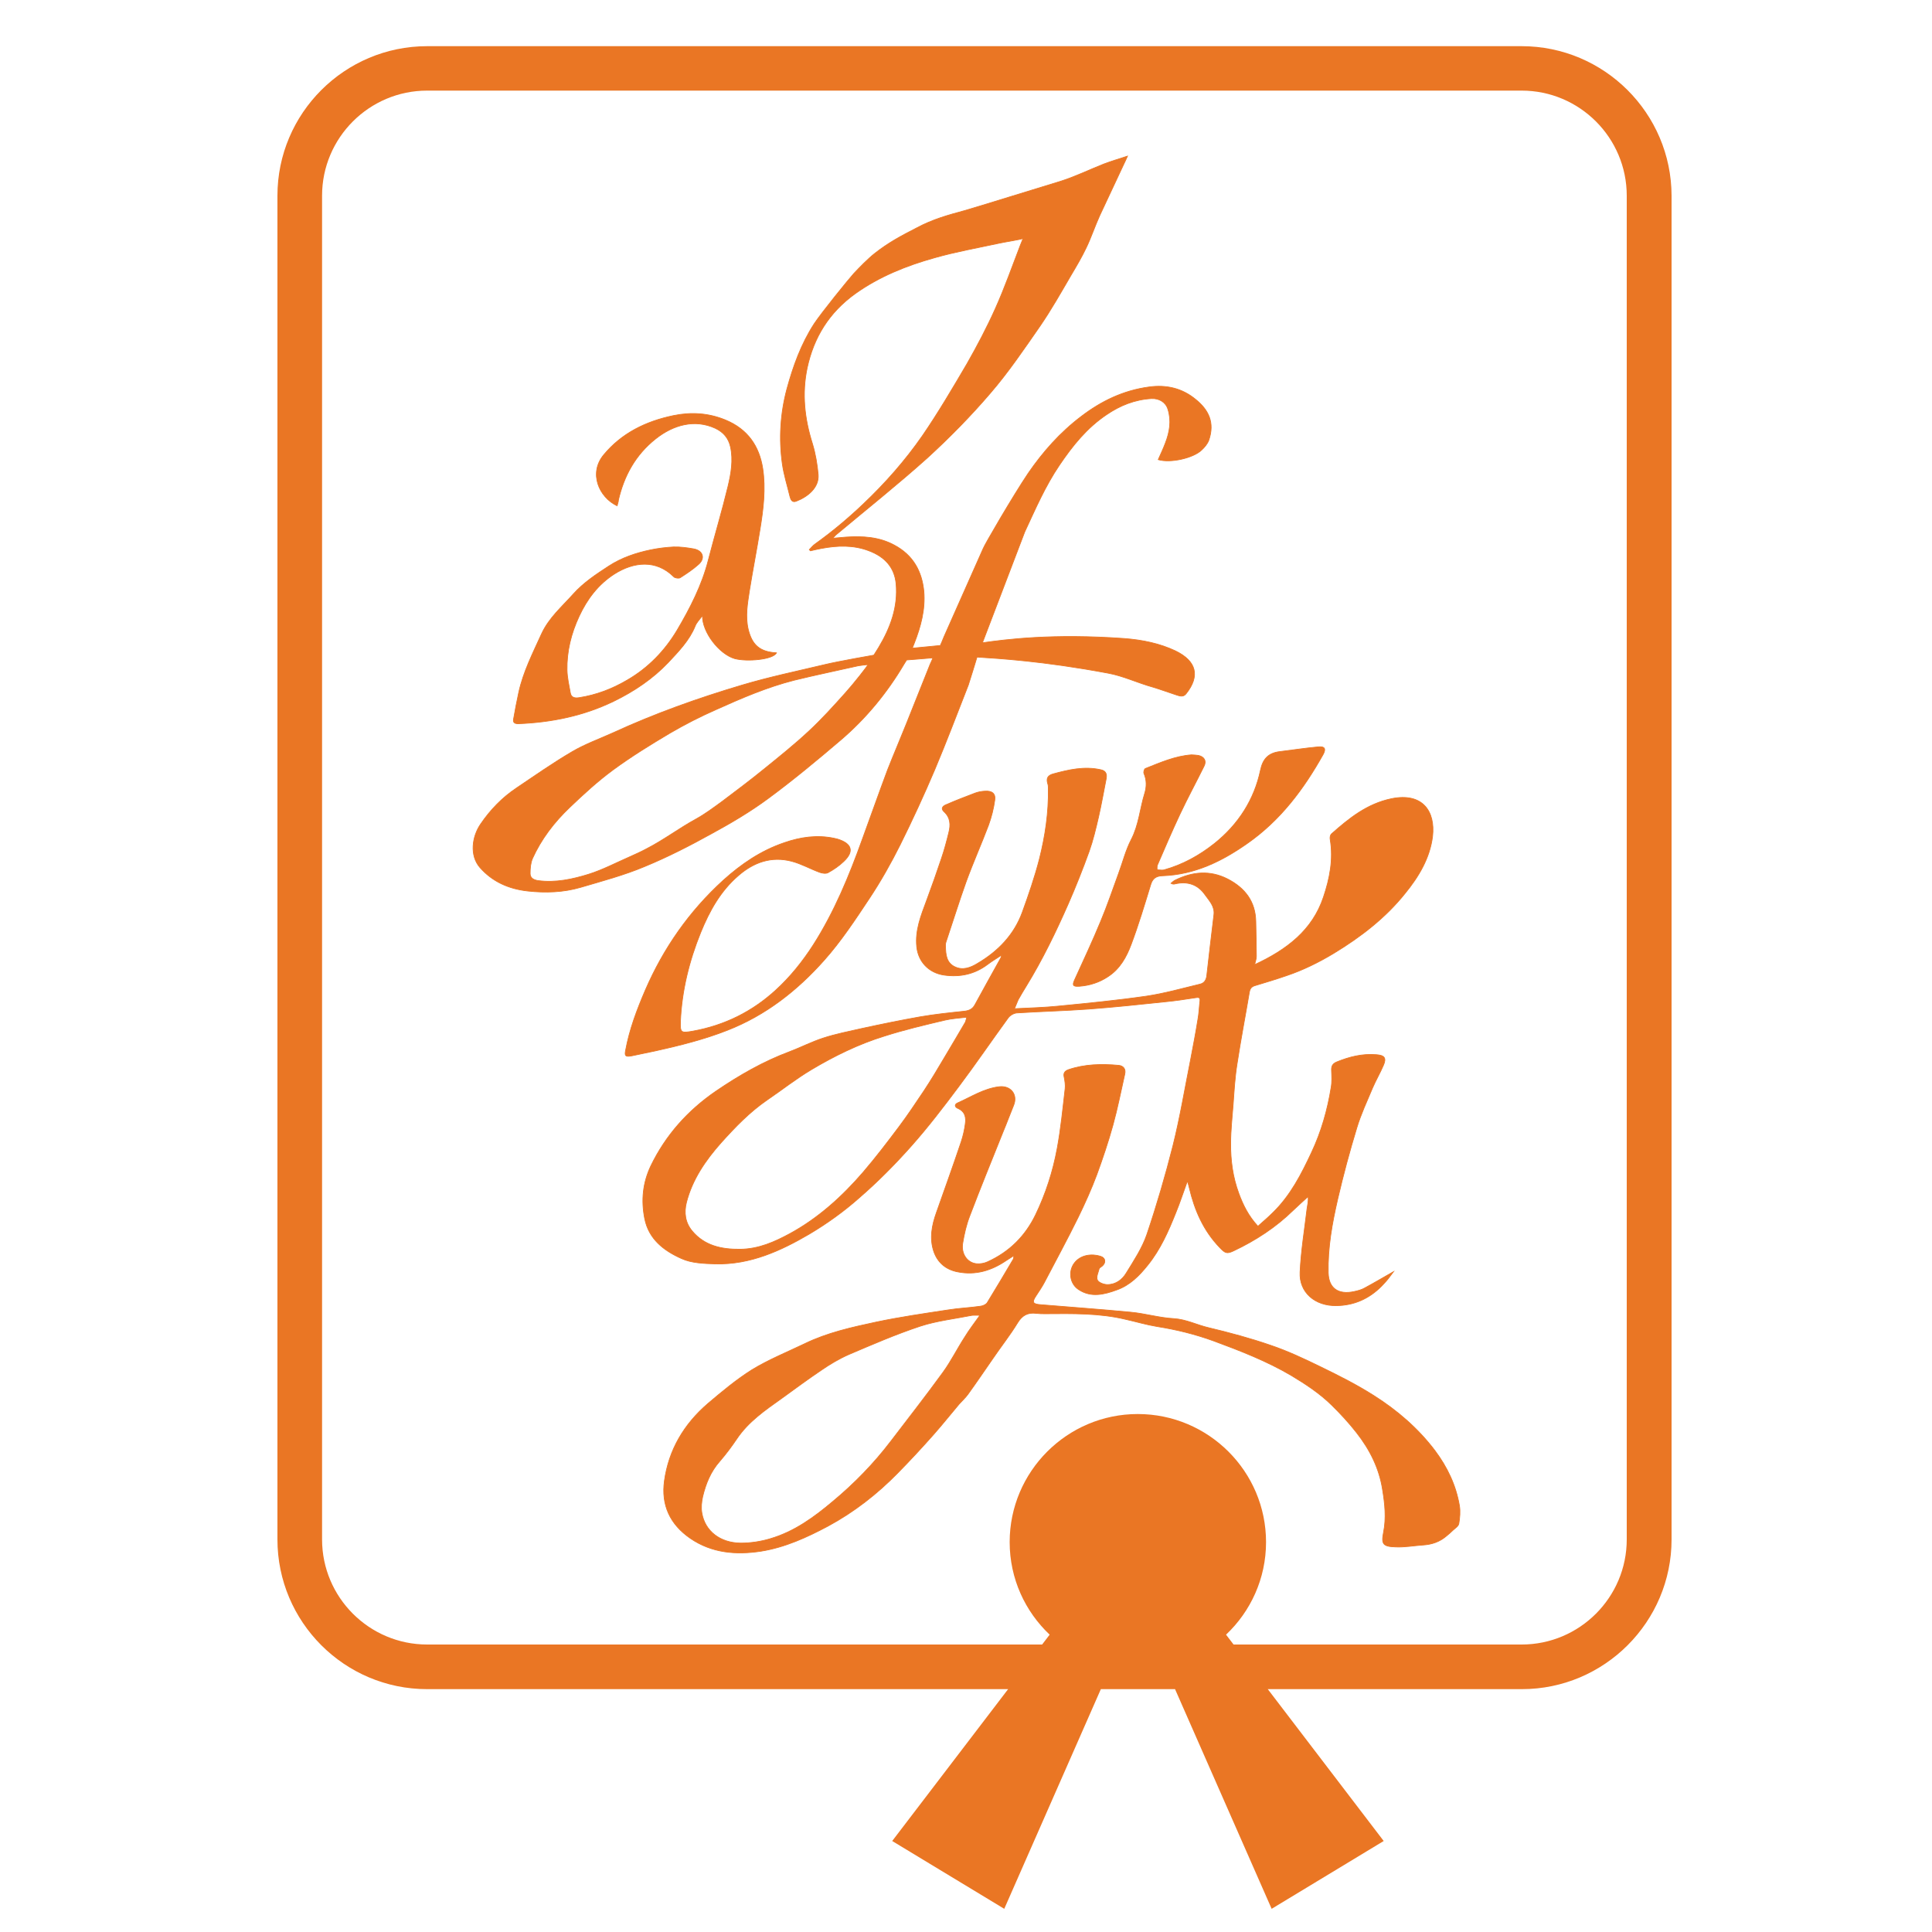 <?xml version="1.0" encoding="UTF-8"?> <svg xmlns="http://www.w3.org/2000/svg" xmlns:xlink="http://www.w3.org/1999/xlink" version="1.1" id="Layer_1" x="0px" y="0px" viewBox="0 0 100 100" style="enable-background:new 0 0 100 100;" xml:space="preserve"> <style type="text/css"> .st0{fill:#EA7624;stroke:#EA7624;stroke-width:0.037;stroke-miterlimit:10;} .st1{fill:#EA7624;} </style> <g> <g> <path class="st0" d="M52.51,52.21c0.8-0.04,1.52-0.06,2.23-0.13c1.54-0.15,3.08-0.3,4.6-0.52c0.94-0.14,1.85-0.4,2.77-0.62 c0.22-0.05,0.32-0.21,0.35-0.42c0.12-1.05,0.24-2.11,0.37-3.16c0.06-0.44-0.23-0.73-0.46-1.05c-0.37-0.53-0.9-0.71-1.55-0.56 c-0.06,0.02-0.12,0.02-0.21-0.03c0.07-0.06,0.13-0.12,0.21-0.16c0.89-0.44,1.8-0.53,2.71-0.07c0.92,0.47,1.45,1.18,1.47,2.2 c0.01,0.61,0.03,1.21,0.03,1.81c0,0.13-0.05,0.25-0.09,0.43c1.68-0.78,2.99-1.79,3.56-3.49c0.33-0.98,0.52-1.96,0.35-2.99 c-0.02-0.09,0-0.23,0.07-0.29c0.9-0.8,1.84-1.56,3.1-1.82c1.6-0.33,2.28,0.64,2.13,1.95c-0.14,1.12-0.71,2.08-1.43,2.96 c-1.01,1.26-2.28,2.24-3.68,3.09c-0.78,0.47-1.59,0.87-2.45,1.16c-0.52,0.18-1.05,0.34-1.58,0.5c-0.2,0.05-0.3,0.13-0.34,0.34 c-0.21,1.24-0.45,2.48-0.64,3.73c-0.11,0.68-0.15,1.37-0.2,2.07c-0.05,0.67-0.13,1.35-0.13,2.03c-0.01,0.89,0.11,1.76,0.42,2.6 c0.22,0.6,0.5,1.17,0.99,1.7c0.28-0.25,0.54-0.47,0.78-0.71c0.91-0.89,1.47-1.99,1.99-3.1c0.51-1.08,0.83-2.21,1.02-3.38 c0.05-0.28,0.03-0.59,0.02-0.88c-0.01-0.21,0.05-0.34,0.26-0.43c0.66-0.27,1.33-0.44,2.06-0.38c0.42,0.03,0.53,0.17,0.37,0.54 c-0.17,0.4-0.4,0.79-0.57,1.19c-0.28,0.67-0.6,1.35-0.81,2.05c-0.37,1.21-0.7,2.44-0.99,3.69c-0.29,1.26-0.52,2.52-0.49,3.82 c0.02,0.8,0.52,1.15,1.34,0.97c0.19-0.04,0.38-0.09,0.54-0.18c0.5-0.27,0.99-0.56,1.5-0.85c-0.09,0.12-0.18,0.24-0.28,0.37 c-0.11,0.14-0.23,0.26-0.35,0.39c-0.63,0.63-1.4,0.99-2.33,1c-1.11,0.02-1.93-0.69-1.88-1.73c0.05-1.1,0.23-2.18,0.36-3.28 c0.03-0.2,0.08-0.4,0.06-0.64c-0.26,0.24-0.53,0.48-0.78,0.72c-0.89,0.87-1.93,1.55-3.07,2.09c-0.36,0.17-0.44,0.13-0.72-0.16 c-0.86-0.89-1.31-1.95-1.58-3.09c-0.02-0.1-0.05-0.19-0.1-0.36c-0.22,0.6-0.39,1.13-0.6,1.64c-0.38,0.95-0.79,1.89-1.45,2.71 c-0.44,0.55-0.93,1.05-1.62,1.29c-0.63,0.23-1.31,0.4-1.94-0.01c-0.44-0.27-0.56-0.86-0.3-1.3c0.33-0.54,0.99-0.57,1.4-0.44 c0.28,0.08,0.31,0.34,0.09,0.52c-0.05,0.04-0.14,0.08-0.15,0.14c-0.05,0.19-0.16,0.42-0.09,0.57c0.06,0.14,0.34,0.24,0.52,0.24 c0.44,0,0.77-0.26,0.97-0.59c0.4-0.65,0.83-1.3,1.07-2c0.51-1.51,0.96-3.05,1.35-4.59c0.37-1.48,0.62-2.99,0.92-4.49 c0.13-0.68,0.26-1.36,0.37-2.04c0.06-0.32,0.07-0.65,0.11-0.98c0.02-0.19-0.09-0.18-0.22-0.16c-0.52,0.08-1.04,0.16-1.56,0.21 c-1.33,0.14-2.65,0.28-3.98,0.38c-1.24,0.09-2.48,0.12-3.72,0.2c-0.16,0.01-0.36,0.13-0.45,0.26c-0.86,1.18-1.67,2.37-2.54,3.53 c-0.8,1.07-1.61,2.13-2.5,3.13c-0.83,0.93-1.72,1.83-2.68,2.66c-0.79,0.7-1.67,1.33-2.58,1.87c-1.47,0.86-3.04,1.58-4.84,1.54 c-0.6-0.02-1.25-0.04-1.77-0.28c-0.92-0.41-1.69-1.01-1.9-2.06c-0.19-0.95-0.1-1.86,0.32-2.74c0.76-1.57,1.9-2.86,3.38-3.87 c1.19-0.81,2.44-1.53,3.81-2.04c0.58-0.22,1.14-0.51,1.73-0.7c0.64-0.21,1.31-0.34,1.97-0.49c1.01-0.22,2.03-0.43,3.05-0.61 c0.75-0.13,1.52-0.21,2.28-0.29c0.27-0.03,0.44-0.12,0.56-0.35c0.43-0.79,0.87-1.58,1.31-2.37c0.03-0.04,0.04-0.1,0.07-0.19 c-0.27,0.18-0.51,0.32-0.72,0.48c-0.67,0.51-1.43,0.68-2.27,0.56c-0.8-0.12-1.33-0.7-1.41-1.46c-0.09-0.86,0.22-1.62,0.51-2.4 c0.27-0.73,0.53-1.46,0.77-2.18c0.15-0.44,0.27-0.89,0.38-1.34c0.1-0.39,0.09-0.77-0.25-1.08c-0.22-0.21,0.02-0.33,0.16-0.38 c0.47-0.21,0.96-0.39,1.45-0.58c0.16-0.06,0.33-0.09,0.5-0.1c0.37-0.03,0.57,0.12,0.52,0.46c-0.06,0.44-0.17,0.87-0.32,1.29 c-0.37,0.98-0.8,1.94-1.16,2.93c-0.37,1.03-0.69,2.07-1.04,3.11c-0.03,0.08-0.04,0.17-0.03,0.26c0.01,0.4,0.04,0.83,0.48,1.04 c0.41,0.2,0.81,0.05,1.17-0.17c1.09-0.64,1.9-1.5,2.32-2.64c0.33-0.91,0.65-1.84,0.89-2.77c0.3-1.19,0.48-2.4,0.46-3.63 c0-0.09,0-0.19-0.03-0.27c-0.08-0.26-0.01-0.42,0.27-0.5c0.81-0.22,1.62-0.41,2.47-0.22c0.26,0.05,0.33,0.21,0.29,0.45 c-0.13,0.66-0.25,1.34-0.4,2c-0.14,0.6-0.28,1.2-0.49,1.79c-0.33,0.91-0.69,1.82-1.08,2.71c-0.64,1.45-1.33,2.88-2.17,4.25 c-0.15,0.24-0.29,0.48-0.42,0.71C52.65,51.87,52.6,52,52.51,52.21z M50.04,52.65c-0.42,0.05-0.78,0.07-1.12,0.15 c-1.06,0.25-2.12,0.5-3.15,0.83c-1.33,0.41-2.57,1.02-3.75,1.72c-0.81,0.48-1.54,1.06-2.32,1.59c-0.9,0.62-1.64,1.39-2.36,2.19 c-0.83,0.93-1.51,1.93-1.81,3.11c-0.13,0.52-0.07,1.04,0.3,1.48c0.63,0.75,1.49,0.95,2.48,0.94c0.96-0.01,1.78-0.38,2.56-0.8 c1.49-0.81,2.72-1.93,3.8-3.18c0.66-0.77,1.27-1.57,1.87-2.37c0.45-0.6,0.86-1.22,1.27-1.83c0.37-0.56,0.72-1.14,1.06-1.72 c0.37-0.61,0.73-1.24,1.1-1.86C49.99,52.85,50,52.79,50.04,52.65z"></path> <path class="st0" d="M52.48,64.99c-0.16,0.1-0.28,0.18-0.39,0.25c-0.76,0.52-1.59,0.78-2.53,0.59c-0.61-0.12-1.02-0.48-1.22-1.03 c-0.24-0.69-0.11-1.37,0.13-2.04c0.43-1.22,0.87-2.44,1.28-3.66c0.1-0.3,0.17-0.61,0.21-0.91c0.05-0.33,0.01-0.65-0.38-0.82 c-0.17-0.07-0.18-0.21-0.02-0.28c0.7-0.31,1.35-0.74,2.14-0.84c0.61-0.08,0.99,0.4,0.77,0.95c-0.19,0.46-0.36,0.93-0.55,1.38 c-0.58,1.45-1.17,2.89-1.72,4.34c-0.18,0.46-0.29,0.94-0.37,1.43c-0.09,0.54,0.23,1.01,0.71,1.06c0.19,0.02,0.41-0.02,0.58-0.1 c1.14-0.52,1.95-1.34,2.48-2.43c0.53-1.1,0.9-2.25,1.12-3.44c0.19-1.02,0.29-2.06,0.41-3.09c0.02-0.19-0.01-0.4-0.05-0.6 c-0.05-0.2,0.03-0.31,0.21-0.38c0.84-0.29,1.72-0.31,2.6-0.23c0.26,0.02,0.39,0.2,0.33,0.45c-0.2,0.88-0.37,1.76-0.61,2.63 c-0.24,0.87-0.53,1.73-0.84,2.58c-0.28,0.75-0.61,1.48-0.96,2.2c-0.56,1.14-1.17,2.26-1.76,3.39c-0.13,0.24-0.28,0.46-0.43,0.69 c-0.22,0.33-0.16,0.42,0.24,0.45c1.56,0.13,3.12,0.24,4.68,0.39c0.74,0.07,1.47,0.29,2.21,0.33c0.65,0.04,1.2,0.33,1.8,0.47 c1.09,0.26,2.17,0.55,3.21,0.91c0.89,0.3,1.74,0.7,2.58,1.11c0.93,0.45,1.86,0.92,2.73,1.47c1.24,0.78,2.33,1.72,3.2,2.87 c0.65,0.87,1.09,1.8,1.27,2.85c0.05,0.3,0.02,0.63-0.03,0.93c-0.02,0.13-0.19,0.24-0.3,0.34c-0.11,0.11-0.23,0.21-0.35,0.31 c-0.34,0.29-0.74,0.43-1.2,0.46c-0.47,0.03-0.94,0.12-1.41,0.1c-0.67-0.02-0.76-0.15-0.64-0.75c0.15-0.75,0.07-1.49-0.05-2.22 c-0.17-1.09-0.65-2.06-1.34-2.94c-0.39-0.5-0.83-0.98-1.29-1.43c-0.62-0.61-1.35-1.09-2.1-1.54c-1.26-0.74-2.62-1.27-4-1.78 c-0.96-0.35-1.93-0.59-2.94-0.75c-0.55-0.09-1.08-0.25-1.62-0.37C56.9,67.96,55.5,67.99,54.1,68c-0.15,0-0.3,0-0.46-0.02 c-0.45-0.06-0.74,0.11-0.97,0.49c-0.39,0.64-0.86,1.23-1.28,1.85c-0.43,0.62-0.85,1.24-1.29,1.85c-0.13,0.18-0.3,0.33-0.45,0.5 c-0.44,0.52-0.86,1.05-1.31,1.56c-0.61,0.69-1.24,1.37-1.89,2.03c-1.05,1.07-2.24,2-3.59,2.73c-1.09,0.58-2.22,1.1-3.47,1.3 c-1.3,0.2-2.55,0.09-3.65-0.66c-1.08-0.74-1.52-1.75-1.35-2.98c0.22-1.59,1-2.93,2.26-4.01c0.72-0.61,1.46-1.23,2.27-1.74 c0.85-0.52,1.81-0.91,2.73-1.35c1.17-0.57,2.44-0.85,3.7-1.12c1.23-0.26,2.48-0.44,3.73-0.63c0.55-0.09,1.11-0.11,1.66-0.19 c0.13-0.01,0.29-0.09,0.35-0.17c0.46-0.75,0.91-1.51,1.36-2.27C52.47,65.12,52.46,65.09,52.48,64.99z M50.72,68.08 c-0.2,0-0.3-0.01-0.4,0c-0.9,0.18-1.82,0.28-2.68,0.56c-1.27,0.42-2.49,0.95-3.71,1.47c-0.5,0.22-0.97,0.5-1.42,0.81 c-0.7,0.47-1.37,0.97-2.05,1.46c-0.86,0.61-1.73,1.21-2.32,2.09c-0.27,0.4-0.56,0.79-0.88,1.16c-0.48,0.54-0.73,1.17-0.89,1.84 c-0.06,0.27-0.09,0.57-0.04,0.85c0.16,0.92,0.93,1.54,2.01,1.55c0.51,0,1.05-0.08,1.54-0.23c1.25-0.37,2.27-1.12,3.22-1.92 c1.12-0.93,2.13-1.97,3-3.11c0.91-1.19,1.83-2.37,2.71-3.58c0.42-0.58,0.74-1.23,1.13-1.83C50.17,68.82,50.43,68.49,50.72,68.08z"></path> <path class="st0" d="M31.94,26.18c-0.94-0.45-1.48-1.69-0.69-2.64c0.92-1.11,2.16-1.73,3.61-2.03c0.92-0.19,1.81-0.13,2.67,0.22 c1.18,0.48,1.77,1.37,1.95,2.52c0.16,1.05,0.03,2.1-0.14,3.14c-0.17,1.06-0.38,2.13-0.55,3.19c-0.1,0.66-0.22,1.32-0.06,2 c0.2,0.81,0.6,1.16,1.46,1.21c-0.17,0.35-1.52,0.47-2.16,0.3c-0.8-0.23-1.69-1.37-1.67-2.23c-0.15,0.21-0.31,0.36-0.38,0.55 c-0.3,0.74-0.86,1.31-1.39,1.88c-0.8,0.84-1.76,1.49-2.83,2.01c-1.55,0.75-3.2,1.09-4.93,1.16c-0.19,0-0.28-0.06-0.25-0.23 c0.08-0.47,0.17-0.93,0.27-1.39c0.23-1.06,0.73-2.04,1.18-3.03c0.38-0.83,1.06-1.41,1.65-2.07c0.52-0.58,1.17-1.01,1.83-1.44 c0.66-0.43,1.4-0.68,2.17-0.84c0.39-0.08,0.79-0.13,1.19-0.15c0.35-0.01,0.7,0.04,1.04,0.1c0.48,0.09,0.6,0.49,0.25,0.8 c-0.29,0.26-0.62,0.48-0.95,0.69c-0.07,0.05-0.27,0.02-0.33-0.04c-0.92-0.92-2.09-0.78-3.08-0.15c-0.84,0.54-1.41,1.3-1.82,2.18 c-0.42,0.9-0.65,1.83-0.63,2.8c0.01,0.39,0.1,0.78,0.17,1.17c0.04,0.24,0.22,0.29,0.46,0.25c0.89-0.14,1.7-0.45,2.47-0.9 c1.11-0.64,1.96-1.53,2.59-2.58c0.68-1.15,1.29-2.34,1.62-3.63c0.33-1.28,0.71-2.54,1.02-3.82c0.16-0.67,0.28-1.36,0.13-2.05 c-0.1-0.45-0.36-0.76-0.78-0.96c-1.06-0.49-2.17-0.19-3.09,0.54c-1.05,0.83-1.64,1.92-1.93,3.17 C32.01,25.97,31.97,26.06,31.94,26.18z"></path> <path class="st0" d="M61.67,39.07c0.14,0.01,0.25,0.01,0.36,0.03c0.31,0.07,0.43,0.29,0.29,0.56c-0.41,0.83-0.85,1.64-1.24,2.47 c-0.41,0.87-0.79,1.76-1.17,2.64c-0.03,0.07-0.02,0.16-0.02,0.25c0.11,0,0.24,0.03,0.34,0.01c0.99-0.27,1.86-0.76,2.63-1.37 c1.25-1,2.06-2.28,2.38-3.79c0.12-0.57,0.39-0.9,1.02-0.97c0.65-0.08,1.3-0.18,1.95-0.24c0.36-0.04,0.44,0.09,0.27,0.4 c-1,1.78-2.2,3.4-3.94,4.61c-1.3,0.91-2.7,1.6-4.37,1.66c-0.34,0.01-0.52,0.15-0.61,0.46c-0.32,1.04-0.63,2.08-1.01,3.09 c-0.24,0.64-0.57,1.26-1.2,1.67c-0.45,0.3-0.95,0.46-1.49,0.5c-0.34,0.02-0.36-0.06-0.24-0.33c0.46-1.01,0.93-2.01,1.35-3.03 c0.34-0.81,0.62-1.64,0.92-2.46c0.22-0.59,0.37-1.21,0.66-1.77c0.4-0.77,0.45-1.6,0.7-2.4c0.1-0.33,0.11-0.68-0.04-1.03 c-0.03-0.07,0.02-0.23,0.07-0.25C60.06,39.47,60.83,39.13,61.67,39.07z"></path> <path class="st0" d="M61.87,20.66c-0.67-0.55-1.48-0.76-2.4-0.63c-1.34,0.18-2.48,0.74-3.5,1.52c-1.1,0.83-2,1.85-2.76,2.96 c-0.78,1.16-2.27,3.72-2.32,3.88l-2.03,4.57c-0.05,0.14-0.19,0.45-0.19,0.45l-1.45,0.14c0,0,0.06-0.15,0.1-0.25 c0.34-0.87,0.58-1.76,0.5-2.69c-0.1-1.02-0.54-1.87-1.54-2.4c-0.78-0.42-1.63-0.47-2.5-0.41c-0.2,0.02-0.41,0.04-0.68,0.06 c0.09-0.09,0.12-0.13,0.15-0.16c1.58-1.32,3.2-2.61,4.73-3.98c1.16-1.06,2.27-2.19,3.28-3.37c0.94-1.09,1.75-2.29,2.57-3.47 c0.59-0.86,1.09-1.75,1.61-2.64c0.28-0.47,0.55-0.93,0.78-1.41c0.26-0.54,0.45-1.12,0.7-1.67c0.41-0.89,0.84-1.78,1.25-2.67 c0.04-0.09,0.11-0.22,0.19-0.41c-0.43,0.14-0.89,0.28-1.23,0.41c-0.76,0.3-1.49,0.66-2.26,0.9c-0.77,0.23-4.37,1.35-4.94,1.51 c-0.85,0.23-1.65,0.45-2.47,0.89c-0.82,0.42-1.48,0.77-2.2,1.34c-0.34,0.27-0.78,0.72-1.07,1.03c-0.27,0.3-1.66,2.01-2.05,2.6 c-0.68,1.05-1.09,2.2-1.41,3.37c-0.34,1.27-0.42,2.57-0.24,3.86c0.08,0.58,0.26,1.14,0.4,1.72c0.04,0.15,0.11,0.32,0.33,0.23 c0.57-0.22,1.18-0.69,1.13-1.37c-0.05-0.54-0.14-1.09-0.3-1.61c-0.41-1.3-0.55-2.59-0.27-3.92c0.34-1.57,1.12-2.86,2.5-3.85 c1.24-0.88,2.63-1.44,4.1-1.85c1.09-0.31,2.22-0.51,3.33-0.75c0.26-0.06,1.17-0.2,1.24-0.25c-0.02,0.09-0.12,0.29-0.14,0.36 c-0.42,1.09-0.81,2.2-1.29,3.27c-0.44,0.98-0.94,1.93-1.47,2.86c-0.74,1.26-1.48,2.52-2.31,3.73c-0.89,1.28-1.92,2.45-3.07,3.54 c-0.78,0.74-1.59,1.42-2.47,2.05c-0.12,0.08-0.21,0.2-0.31,0.3c0.02,0.02,0.04,0.04,0.06,0.06c0.18-0.04,0.37-0.09,0.55-0.12 c0.84-0.16,1.67-0.19,2.48,0.12c0.82,0.31,1.32,0.86,1.4,1.7c0.11,1.2-0.29,2.28-0.9,3.3c-0.15,0.24-0.25,0.4-0.25,0.4 s-1.84,0.32-2.54,0.49c-1.43,0.34-2.87,0.64-4.28,1.06c-2.29,0.68-4.53,1.48-6.68,2.47c-0.71,0.32-1.46,0.59-2.12,0.98 c-0.99,0.58-1.93,1.24-2.88,1.88c-0.75,0.5-1.36,1.14-1.85,1.86c-0.45,0.65-0.58,1.63-0.04,2.25c0.64,0.73,1.48,1.11,2.48,1.22 c0.92,0.1,1.84,0.07,2.73-0.19c1.12-0.33,2.25-0.63,3.32-1.08c1.19-0.49,2.34-1.08,3.46-1.7c1.01-0.55,2.01-1.14,2.93-1.82 c1.3-0.96,2.54-1.99,3.76-3.03c1.32-1.13,2.4-2.45,3.27-3.92c0.05-0.09,0.14-0.22,0.14-0.22s0.92-0.07,1.36-0.11 c-0.07,0.16-0.11,0.26-0.15,0.34c-0.41,1.03-0.82,2.06-1.23,3.08c-0.32,0.8-0.66,1.59-0.97,2.38c-0.45,1.2-0.87,2.4-1.31,3.6 c-0.68,1.89-1.44,3.74-2.53,5.45c-0.56,0.87-1.2,1.67-1.97,2.37c-1.2,1.09-2.61,1.8-4.26,2.1c-0.62,0.11-0.67,0.09-0.65-0.5 c0.07-1.59,0.45-3.13,1.05-4.61c0.45-1.1,1.01-2.13,1.95-2.94c0.78-0.68,1.7-1.02,2.76-0.74c0.5,0.13,0.95,0.39,1.44,0.57 c0.13,0.05,0.33,0.08,0.44,0.02c0.29-0.16,0.57-0.35,0.81-0.58c0.55-0.52,0.43-0.93-0.32-1.16c-0.06-0.02-0.11-0.02-0.17-0.04 c-0.89-0.19-1.76-0.06-2.59,0.23c-1.21,0.41-2.23,1.11-3.15,1.94c-1.78,1.62-3.1,3.53-4.03,5.67c-0.44,1.02-0.83,2.05-1.03,3.14 c-0.06,0.29,0,0.34,0.32,0.28c0.42-0.09,0.83-0.17,1.24-0.26c1.26-0.28,2.5-0.59,3.7-1.06c2.02-0.79,3.64-2.08,5.02-3.63 c0.88-0.99,1.61-2.1,2.34-3.2c0.59-0.89,1.12-1.83,1.59-2.77c0.64-1.29,1.24-2.59,1.8-3.91c0.61-1.45,1.16-2.91,1.73-4.36 c0.03-0.07,0.45-1.45,0.45-1.45c1.08,0.07,3.41,0.2,6.77,0.83c0.79,0.14,1.55,0.51,2.35,0.73c0.4,0.12,0.8,0.27,1.2,0.4 c0.16,0.05,0.35,0.13,0.5-0.06c0.74-0.93,0.53-1.69-0.53-2.21c-0.83-0.4-1.75-0.58-2.65-0.65c-3.73-0.27-6.17,0.05-7.36,0.22 l2.19-5.74c0.55-1.18,1.06-2.37,1.8-3.46c0.67-0.99,1.41-1.92,2.44-2.61c0.69-0.47,1.45-0.78,2.32-0.83 c0.4-0.02,0.74,0.19,0.85,0.55c0.19,0.6,0.09,1.18-0.13,1.75c-0.11,0.29-0.24,0.57-0.37,0.86c0.63,0.19,1.82-0.08,2.25-0.5 c0.15-0.14,0.3-0.32,0.37-0.51C62.88,21.87,62.56,21.21,61.87,20.66z M43.76,35.86c-0.61,0.68-1.23,1.37-1.9,1.99 c-0.74,0.69-1.54,1.33-2.33,1.97c-0.7,0.57-1.42,1.11-2.15,1.66c-0.44,0.32-0.88,0.65-1.35,0.91c-0.88,0.48-1.68,1.09-2.58,1.55 c-0.28,0.15-0.57,0.28-0.86,0.41c-0.71,0.31-1.39,0.67-2.12,0.9c-0.84,0.26-1.71,0.45-2.62,0.33c-0.26-0.04-0.41-0.15-0.41-0.37 c0-0.26,0.02-0.53,0.12-0.77c0.45-1,1.12-1.88,1.93-2.65c0.71-0.68,1.44-1.35,2.24-1.94c0.94-0.69,1.93-1.3,2.94-1.9 c0.77-0.45,1.57-0.86,2.39-1.22c1.31-0.59,2.63-1.16,4.04-1.52c1.1-0.27,2.22-0.5,3.33-0.75c0.11-0.02,0.38-0.05,0.49-0.06 C44.96,34.41,44.15,35.43,43.76,35.86z"></path> </g> <path class="st1" d="M78.76,2.39H22.11c-4.27,0-7.75,3.47-7.75,7.74v69.55c0,4.27,3.47,7.75,7.75,7.75h30.07l-6,7.86l5.8,3.51 l5-11.37h3.84l5,11.37l5.8-3.51l-6-7.86h13.15c4.27,0,7.75-3.48,7.75-7.75V10.13C86.51,5.86,83.03,2.39,78.76,2.39z M84.2,79.68 c0,3-2.44,5.44-5.44,5.44H63.85l-0.39-0.51c1.27-1.2,2.07-2.9,2.07-4.79c0-3.66-2.98-6.63-6.64-6.63c-3.66,0-6.63,2.98-6.63,6.63 c0,1.89,0.8,3.59,2.07,4.79l-0.39,0.51H22.11c-3,0-5.44-2.44-5.44-5.44V10.13c0-3,2.44-5.44,5.44-5.44h56.65 c3,0,5.44,2.44,5.44,5.44V79.68z"></path> </g> </svg> 